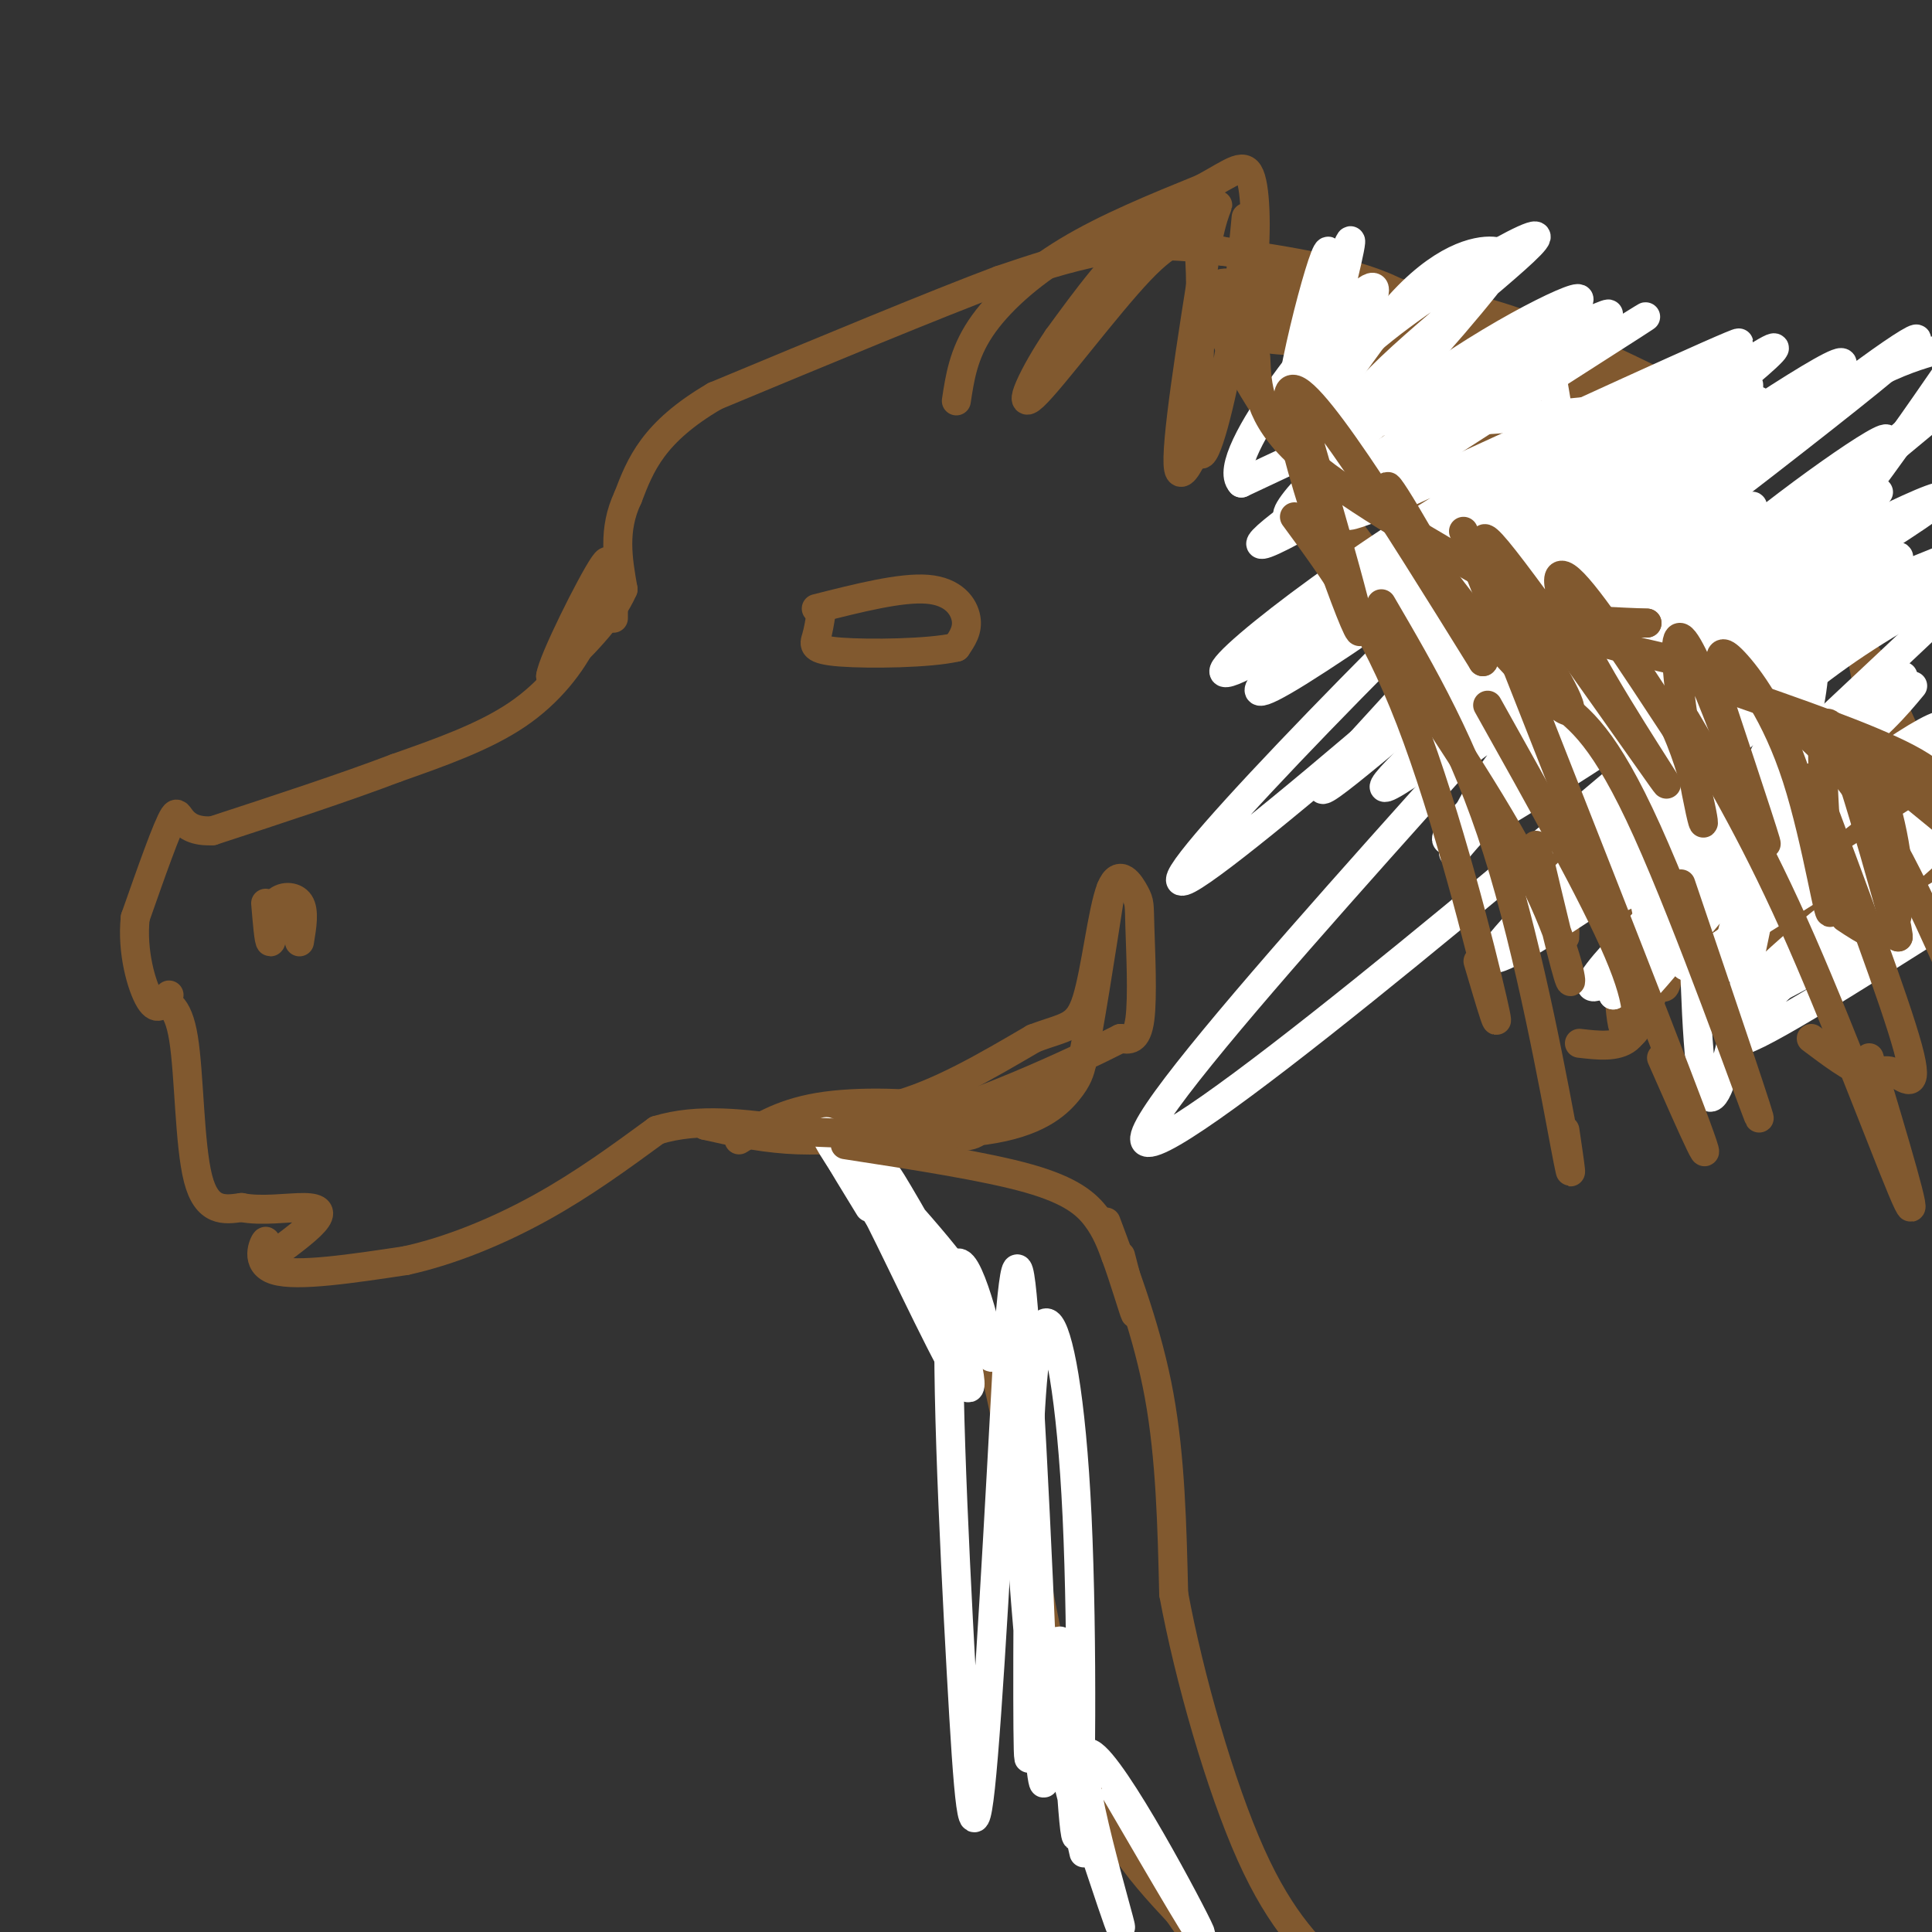 <svg viewBox='0 0 400 400' version='1.1' xmlns='http://www.w3.org/2000/svg' xmlns:xlink='http://www.w3.org/1999/xlink'><rect x="0" y="0" width="400" height="400" fill="#333333" stroke="none"/><g fill='none' stroke='#81592f' stroke-width='6' stroke-linecap='round' stroke-linejoin='round'><path d='M394,174c3.750,2.500 7.500,5.000 7,6c-0.500,1.000 -5.250,0.500 -10,0'/><path d='M391,180c-7.067,-2.133 -19.733,-7.467 -28,-12c-8.267,-4.533 -12.133,-8.267 -16,-12'/><path d='M347,156c-6.833,-9.000 -15.917,-25.500 -25,-42'/><path d='M322,114c-6.833,-12.500 -11.417,-22.750 -16,-33'/><path d='M306,81c-5.333,-8.833 -10.667,-14.417 -16,-20'/><path d='M290,61c-8.833,-4.833 -22.917,-6.917 -37,-9'/><path d='M253,52c-10.378,-1.667 -17.822,-1.333 -25,0c-7.178,1.333 -14.089,3.667 -21,6'/><path d='M207,58c-13.333,5.000 -36.167,14.500 -59,24'/><path d='M148,82c-12.833,7.500 -15.417,14.250 -18,21'/><path d='M130,103c-3.167,6.667 -2.083,12.833 -1,19'/><path d='M129,122c-2.667,6.167 -8.833,12.083 -15,18'/><path d='M114,140c0.289,-2.978 8.511,-19.422 11,-23c2.489,-3.578 -0.756,5.711 -4,15'/><path d='M121,132c-2.622,5.400 -7.178,11.400 -14,16c-6.822,4.600 -15.911,7.800 -25,11'/><path d='M82,159c-10.500,4.000 -24.250,8.500 -38,13'/><path d='M44,172c-7.333,0.422 -6.667,-5.022 -8,-3c-1.333,2.022 -4.667,11.511 -8,21'/><path d='M28,190c-0.756,7.089 1.356,14.311 3,17c1.644,2.689 2.822,0.844 4,-1'/><path d='M55,187c0.333,4.000 0.667,8.000 1,8c0.333,0.000 0.667,-4.000 1,-8'/><path d='M57,187c1.267,-1.600 3.933,-1.600 5,0c1.067,1.600 0.533,4.800 0,8'/><path d='M32,207c2.400,0.289 4.800,0.578 6,8c1.200,7.422 1.200,21.978 3,29c1.800,7.022 5.400,6.511 9,6'/><path d='M50,250c4.095,0.845 9.833,-0.042 13,0c3.167,0.042 3.762,1.012 2,3c-1.762,1.988 -5.881,4.994 -10,8'/><path d='M55,261c-1.345,-0.048 0.292,-4.167 0,-4c-0.292,0.167 -2.512,4.619 2,6c4.512,1.381 15.756,-0.310 27,-2'/><path d='M84,261c9.356,-2.044 19.244,-6.156 28,-11c8.756,-4.844 16.378,-10.422 24,-16'/><path d='M136,234c8.667,-2.667 18.333,-1.333 28,0'/><path d='M164,234c6.800,1.111 9.800,3.889 13,8c3.200,4.111 6.600,9.556 10,15'/><path d='M187,257c4.667,6.333 11.333,14.667 18,23'/><path d='M205,280c5.333,18.689 9.667,53.911 16,76c6.333,22.089 14.667,31.044 23,40'/><path d='M244,396c5.833,8.667 8.917,10.333 12,12'/><path d='M198,83c0.733,-4.844 1.467,-9.689 5,-15c3.533,-5.311 9.867,-11.089 18,-16c8.133,-4.911 18.067,-8.956 28,-13'/><path d='M249,39c6.524,-3.536 8.833,-5.875 10,-2c1.167,3.875 1.190,13.964 0,22c-1.190,8.036 -3.595,14.018 -6,20'/><path d='M253,79c-3.200,9.200 -8.200,22.200 -9,18c-0.800,-4.200 2.600,-25.600 6,-47'/><path d='M250,50c1.774,-8.964 3.208,-7.875 1,-7c-2.208,0.875 -8.060,1.536 -14,6c-5.940,4.464 -11.970,12.732 -18,21'/><path d='M219,70c-5.083,7.440 -8.792,15.542 -5,12c3.792,-3.542 15.083,-18.726 22,-26c6.917,-7.274 9.458,-6.637 12,-6'/><path d='M248,50c1.548,9.155 -0.583,35.042 0,42c0.583,6.958 3.881,-5.012 6,-16c2.119,-10.988 3.060,-20.994 4,-31'/><path d='M279,56c-3.844,0.333 -7.689,0.667 -1,3c6.689,2.333 23.911,6.667 26,9c2.089,2.333 -10.956,2.667 -24,3'/><path d='M280,71c-10.297,0.107 -24.038,-1.126 -21,-2c3.038,-0.874 22.856,-1.389 42,1c19.144,2.389 37.612,7.683 35,9c-2.612,1.317 -26.306,-1.341 -50,-4'/><path d='M286,75c-16.533,-3.968 -32.864,-11.888 -29,-15c3.864,-3.112 27.925,-1.415 48,4c20.075,5.415 36.164,14.547 44,18c7.836,3.453 7.418,1.226 7,-1'/><path d='M356,81c-4.171,0.509 -18.097,2.281 -35,0c-16.903,-2.281 -36.781,-8.614 -26,-7c10.781,1.614 52.223,11.175 61,15c8.777,3.825 -15.112,1.912 -39,0'/><path d='M317,89c-13.590,-2.711 -28.065,-9.490 -25,-9c3.065,0.490 23.671,8.247 40,18c16.329,9.753 28.380,21.501 28,19c-0.380,-2.501 -13.190,-19.250 -26,-36'/><path d='M334,81c6.007,4.728 34.024,34.549 43,46c8.976,11.451 -1.089,4.533 3,2c4.089,-2.533 22.332,-0.682 7,-5c-15.332,-4.318 -64.238,-14.805 -87,-21c-22.762,-6.195 -19.381,-8.097 -16,-10'/><path d='M284,93c-3.800,-4.392 -5.300,-10.372 -5,-13c0.300,-2.628 2.400,-1.903 7,1c4.600,2.903 11.700,7.983 21,16c9.300,8.017 20.801,18.971 30,29c9.199,10.029 16.094,19.131 14,19c-2.094,-0.131 -13.179,-9.497 -23,-19c-9.821,-9.503 -18.377,-19.144 -24,-27c-5.623,-7.856 -8.311,-13.928 -11,-20'/><path d='M293,79c0.600,0.609 7.600,12.133 10,17c2.400,4.867 0.198,3.078 15,14c14.802,10.922 46.607,34.557 48,28c1.393,-6.557 -27.625,-43.304 -35,-51c-7.375,-7.696 6.893,13.658 17,26c10.107,12.342 16.054,15.671 22,19'/><path d='M370,132c5.269,4.390 7.440,5.866 4,3c-3.440,-2.866 -12.491,-10.072 -30,-19c-17.509,-8.928 -43.476,-19.577 -52,-20c-8.524,-0.423 0.396,9.382 14,22c13.604,12.618 31.893,28.051 40,37c8.107,8.949 6.030,11.414 2,8c-4.030,-3.414 -10.015,-12.707 -16,-22'/><path d='M332,141c-4.787,-6.576 -8.755,-12.018 -15,-25c-6.245,-12.982 -14.767,-33.506 -11,-32c3.767,1.506 19.824,25.043 30,42c10.176,16.957 14.470,27.335 16,39c1.530,11.665 0.294,24.619 1,29c0.706,4.381 3.353,0.191 6,-4'/><path d='M359,190c1.845,-3.959 3.456,-11.858 -7,-35c-10.456,-23.142 -32.980,-61.528 -36,-68c-3.020,-6.472 13.464,18.970 22,35c8.536,16.030 9.123,22.647 10,31c0.877,8.353 2.044,18.441 0,31c-2.044,12.559 -7.298,27.588 -10,30c-2.702,2.412 -2.851,-7.794 -3,-18'/><path d='M335,196c1.064,-14.628 5.223,-42.199 -3,-71c-8.223,-28.801 -28.829,-58.831 -34,-66c-5.171,-7.169 5.094,8.523 11,28c5.906,19.477 7.453,42.738 9,66'/><path d='M318,153c-17.536,-12.441 -65.876,-76.544 -67,-91c-1.124,-14.456 44.967,20.733 63,34c18.033,13.267 8.009,4.610 7,7c-1.009,2.390 6.997,15.826 11,27c4.003,11.174 4.001,20.087 4,29'/><path d='M336,159c-12.257,-17.435 -44.901,-75.521 -57,-94c-12.099,-18.479 -3.654,2.651 5,20c8.654,17.349 17.515,30.918 24,43c6.485,12.082 10.592,22.676 13,36c2.408,13.324 3.117,29.378 3,30c-0.117,0.622 -1.058,-14.189 -2,-29'/><path d='M322,165c-0.785,-27.587 -1.746,-82.054 3,-67c4.746,15.054 15.201,99.630 19,106c3.799,6.370 0.943,-65.466 2,-85c1.057,-19.534 6.029,13.233 11,46'/><path d='M357,165c2.985,12.946 4.949,22.312 7,27c2.051,4.688 4.189,4.700 4,-16c-0.189,-20.700 -2.705,-62.112 0,-54c2.705,8.112 10.630,65.746 11,76c0.370,10.254 -6.815,-26.873 -14,-64'/><path d='M365,134c3.797,3.989 20.291,45.961 27,57c6.709,11.039 3.633,-8.856 0,-26c-3.633,-17.144 -7.824,-31.539 -6,-30c1.824,1.539 9.664,19.011 13,28c3.336,8.989 2.168,9.494 1,10'/><path d='M169,126c8.778,-2.222 17.556,-4.444 23,-4c5.444,0.444 7.556,3.556 8,6c0.444,2.444 -0.778,4.222 -2,6'/><path d='M198,134c-5.429,1.274 -18.000,1.458 -24,1c-6.000,-0.458 -5.429,-1.560 -5,-3c0.429,-1.440 0.714,-3.220 1,-5'/><path d='M170,127c0.167,-0.833 0.083,-0.417 0,0'/><path d='M153,236c4.726,-2.917 9.452,-5.833 18,-7c8.548,-1.167 20.917,-0.583 27,1c6.083,1.583 5.881,4.167 3,5c-2.881,0.833 -8.440,-0.083 -14,-1'/><path d='M187,234c-7.131,-0.881 -17.958,-2.583 -19,-3c-1.042,-0.417 7.702,0.452 17,-2c9.298,-2.452 19.149,-8.226 29,-14'/><path d='M214,215c6.752,-2.575 9.133,-2.014 11,-8c1.867,-5.986 3.221,-18.521 5,-23c1.779,-4.479 3.982,-0.902 5,1c1.018,1.902 0.851,2.127 1,7c0.149,4.873 0.614,14.392 0,19c-0.614,4.608 -2.307,4.304 -4,4'/><path d='M232,215c-9.600,4.889 -31.600,15.111 -48,19c-16.400,3.889 -27.200,1.444 -38,-1'/><path d='M146,233c4.844,0.556 35.956,2.444 52,1c16.044,-1.444 17.022,-6.222 18,-11'/></g>
<g fill='none' stroke='#ffffff' stroke-width='6' stroke-linecap='round' stroke-linejoin='round'><path d='M180,250c-3.167,-5.167 -6.333,-10.333 -6,-10c0.333,0.333 4.167,6.167 8,12'/><path d='M182,252c5.512,10.905 15.292,32.167 18,35c2.708,2.833 -1.655,-12.762 -5,-22c-3.345,-9.238 -5.673,-12.119 -8,-15'/><path d='M187,250c-2.646,-5.051 -5.262,-10.179 -1,-3c4.262,7.179 15.400,26.667 11,23c-4.400,-3.667 -24.338,-30.487 -26,-35c-1.662,-4.513 14.954,13.282 23,23c8.046,9.718 7.523,11.359 7,13'/><path d='M201,271c2.495,5.803 5.232,13.812 4,8c-1.232,-5.812 -6.433,-25.444 -8,-14c-1.567,11.444 0.501,53.966 2,81c1.499,27.034 2.428,38.581 4,24c1.572,-14.581 3.786,-55.291 6,-96'/><path d='M209,274c1.521,-18.062 2.323,-15.216 4,14c1.677,29.216 4.228,84.801 3,81c-1.228,-3.801 -6.236,-66.988 -7,-87c-0.764,-20.012 2.718,3.151 4,29c1.282,25.849 0.366,54.386 0,53c-0.366,-1.386 -0.183,-32.693 0,-64'/><path d='M213,300c0.553,-16.974 1.935,-27.410 4,-26c2.065,1.410 4.812,14.665 6,40c1.188,25.335 0.818,62.750 0,66c-0.818,3.250 -2.085,-27.665 -3,-37c-0.915,-9.335 -1.477,2.910 0,16c1.477,13.090 4.993,27.026 5,27c0.007,-0.026 -3.497,-14.013 -7,-28'/><path d='M218,358c2.933,7.799 13.766,41.297 14,41c0.234,-0.297 -10.129,-34.388 -7,-36c3.129,-1.612 19.751,29.254 23,36c3.249,6.746 -6.876,-10.627 -17,-28'/></g>
<g fill='none' stroke='#81592f' stroke-width='6' stroke-linecap='round' stroke-linejoin='round'><path d='M159,234c17.178,0.756 34.356,1.511 45,0c10.644,-1.511 14.756,-5.289 17,-8c2.244,-2.711 2.622,-4.356 3,-6'/><path d='M224,220c1.500,-7.000 3.750,-21.500 6,-36'/><path d='M175,237c14.578,2.244 29.156,4.489 38,7c8.844,2.511 11.956,5.289 14,8c2.044,2.711 3.022,5.356 4,8'/><path d='M231,260c1.644,4.444 3.756,11.556 4,12c0.244,0.444 -1.378,-5.778 -3,-12'/><path d='M229,253c4.333,11.583 8.667,23.167 11,36c2.333,12.833 2.667,26.917 3,41'/><path d='M243,330c3.178,17.222 9.622,39.778 16,54c6.378,14.222 12.689,20.111 19,26'/></g>
<g fill='none' stroke='#ffffff' stroke-width='6' stroke-linecap='round' stroke-linejoin='round'><path d='M321,76c7.896,46.898 15.793,93.796 20,113c4.207,19.204 4.726,10.715 5,-18c0.274,-28.715 0.305,-77.654 0,-71c-0.305,6.654 -0.944,68.901 0,89c0.944,20.099 3.472,-1.951 6,-24'/><path d='M352,165c0.795,-22.602 -0.216,-67.106 -1,-53c-0.784,14.106 -1.339,86.822 1,108c2.339,21.178 7.571,-9.182 12,-30c4.429,-20.818 8.053,-32.096 10,-41c1.947,-8.904 2.216,-15.436 0,-12c-2.216,3.436 -6.919,16.839 -14,30c-7.081,13.161 -16.541,26.081 -26,39'/><path d='M334,206c13.031,-13.149 58.609,-65.522 60,-66c1.391,-0.478 -41.403,50.938 -51,62c-9.597,11.062 14.005,-18.231 28,-34c13.995,-15.769 18.383,-18.015 16,-12c-2.383,6.015 -11.538,20.290 -19,29c-7.462,8.710 -13.231,11.855 -19,15'/><path d='M349,200c6.167,-3.333 31.083,-19.167 56,-35'/><path d='M402,174c-11.444,10.156 -22.889,20.311 -32,29c-9.111,8.689 -15.889,15.911 -6,11c9.889,-4.911 36.444,-21.956 63,-39'/><path d='M402,185c-18.178,10.844 -36.356,21.689 -40,22c-3.644,0.311 7.244,-9.911 19,-19c11.756,-9.089 24.378,-17.044 37,-25'/><path d='M387,188c-11.380,7.776 -22.759,15.552 -27,13c-4.241,-2.552 -1.342,-15.433 12,-29c13.342,-13.567 37.128,-27.820 28,-19c-9.128,8.820 -51.168,40.715 -65,49c-13.832,8.285 0.545,-7.039 18,-23c17.455,-15.961 37.987,-32.560 34,-31c-3.987,1.560 -32.494,21.280 -61,41'/><path d='M326,189c-3.918,-1.262 16.787,-24.918 31,-40c14.213,-15.082 21.936,-21.590 17,-15c-4.936,6.590 -22.530,26.277 -30,33c-7.470,6.723 -4.817,0.483 8,-12c12.817,-12.483 35.797,-31.207 32,-28c-3.797,3.207 -34.371,28.345 -45,36c-10.629,7.655 -1.315,-2.172 8,-12'/><path d='M347,151c17.571,-14.036 57.500,-43.125 43,-34c-14.500,9.125 -83.429,56.464 -90,57c-6.571,0.536 49.214,-45.732 105,-92'/><path d='M400,85c-25.518,21.447 -51.035,42.893 -59,48c-7.965,5.107 1.623,-6.127 17,-19c15.377,-12.873 36.541,-27.386 32,-22c-4.541,5.386 -34.789,30.670 -52,45c-17.211,14.330 -21.387,17.707 -19,11c2.387,-6.707 11.335,-23.498 22,-38c10.665,-14.502 23.047,-26.715 23,-27c-0.047,-0.285 -12.524,11.357 -25,23'/><path d='M339,106c-13.771,12.553 -35.700,32.436 -43,36c-7.300,3.564 0.029,-9.191 22,-29c21.971,-19.809 58.583,-46.673 38,-26c-20.583,20.673 -98.363,88.881 -110,95c-11.637,6.119 42.867,-49.853 73,-78c30.133,-28.147 35.895,-28.471 30,-21c-5.895,7.471 -23.448,22.735 -41,38'/><path d='M308,121c-11.735,10.070 -20.571,16.244 -13,11c7.571,-5.244 31.549,-21.908 54,-37c22.451,-15.092 43.375,-28.613 26,-13c-17.375,15.613 -73.049,60.360 -71,60c2.049,-0.360 61.821,-45.828 83,-63c21.179,-17.172 3.765,-6.049 -11,6c-14.765,12.049 -26.883,25.025 -39,38'/><path d='M337,123c0.084,-1.094 19.793,-22.829 35,-35c15.207,-12.171 25.912,-14.777 31,-16c5.088,-1.223 4.560,-1.063 1,4c-3.560,5.063 -10.153,15.030 -23,32c-12.847,16.970 -31.949,40.945 -37,44c-5.051,3.055 3.948,-14.808 18,-29c14.052,-14.192 33.158,-24.711 25,-20c-8.158,4.711 -43.581,24.653 -61,38c-17.419,13.347 -16.834,20.099 -15,21c1.834,0.901 4.917,-4.050 8,-9'/><path d='M319,153c5.805,-5.503 16.318,-14.762 37,-27c20.682,-12.238 51.533,-27.456 45,-22c-6.533,5.456 -50.448,31.586 -74,49c-23.552,17.414 -26.739,26.114 -26,23c0.739,-3.114 5.404,-18.041 26,-35c20.596,-16.959 57.122,-35.951 54,-31c-3.122,4.951 -45.892,33.843 -59,40c-13.108,6.157 3.446,-10.422 20,-27'/><path d='M342,123c11.058,-10.551 28.703,-23.428 17,-16c-11.703,7.428 -52.755,35.162 -64,42c-11.245,6.838 7.318,-7.221 24,-19c16.682,-11.779 31.484,-21.278 35,-22c3.516,-0.722 -4.253,7.332 -21,21c-16.747,13.668 -42.470,32.949 -46,34c-3.530,1.051 15.134,-16.128 30,-28c14.866,-11.872 25.933,-18.436 37,-25'/><path d='M354,110c4.969,-1.917 -1.109,5.792 -18,20c-16.891,14.208 -44.595,34.915 -38,30c6.595,-4.915 47.489,-35.451 68,-50c20.511,-14.549 20.637,-13.109 5,-2c-15.637,11.109 -47.039,31.888 -40,33c7.039,1.112 52.520,-17.444 98,-36'/><path d='M396,142c-3.577,4.305 -7.155,8.609 -17,16c-9.845,7.391 -25.959,17.867 -32,20c-6.041,2.133 -2.011,-4.078 0,-8c2.011,-3.922 2.003,-5.556 7,-11c4.997,-5.444 14.999,-14.698 25,-22c10.001,-7.302 20.000,-12.651 30,-18'/><path d='M388,146c-39.644,28.133 -79.289,56.267 -79,52c0.289,-4.267 40.511,-40.933 64,-60c23.489,-19.067 30.244,-20.533 37,-22'/><path d='M403,126c-31.281,29.508 -62.562,59.016 -68,60c-5.438,0.984 14.966,-26.555 32,-45c17.034,-18.445 30.698,-27.797 23,-21c-7.698,6.797 -36.759,29.741 -50,42c-13.241,12.259 -10.663,13.832 -11,14c-0.337,0.168 -3.591,-1.070 4,-10c7.591,-8.930 26.026,-25.551 31,-30c4.974,-4.449 -3.513,3.276 -12,11'/><path d='M352,147c-34.179,29.071 -113.625,96.250 -115,89c-1.375,-7.250 75.321,-88.929 99,-117c23.679,-28.071 -5.661,-2.536 -35,23'/><path d='M301,142c-15.030,11.839 -35.105,29.936 -24,17c11.105,-12.936 53.391,-56.904 60,-69c6.609,-12.096 -22.458,7.682 -46,26c-23.542,18.318 -41.558,35.178 -22,23c19.558,-12.178 76.689,-53.394 93,-64c16.311,-10.606 -8.197,9.398 -24,21c-15.803,11.602 -22.902,14.801 -30,18'/><path d='M308,114c-5.864,3.455 -5.523,3.093 -10,5c-4.477,1.907 -13.773,6.082 4,-7c17.773,-13.082 62.616,-43.423 53,-37c-9.616,6.423 -73.691,49.608 -94,61c-20.309,11.392 3.148,-9.010 33,-28c29.852,-18.990 66.101,-36.569 66,-37c-0.101,-0.431 -36.550,16.284 -73,33'/><path d='M287,104c-13.310,5.513 -10.086,2.795 8,-9c18.086,-11.795 51.033,-32.668 45,-29c-6.033,3.668 -51.045,31.875 -69,42c-17.955,10.125 -8.854,2.168 5,-7c13.854,-9.168 32.461,-19.545 41,-25c8.539,-5.455 7.011,-5.987 -3,0c-10.011,5.987 -28.506,18.494 -47,31'/><path d='M267,107c-3.254,-0.123 12.112,-15.931 29,-28c16.888,-12.069 35.300,-20.400 30,-16c-5.300,4.400 -34.312,21.531 -31,21c3.312,-0.531 38.946,-18.723 38,-19c-0.946,-0.277 -38.473,17.362 -76,35'/><path d='M257,100c-5.155,-5.226 19.959,-35.793 26,-40c6.041,-4.207 -6.989,17.944 -10,18c-3.011,0.056 3.997,-21.984 6,-27c2.003,-5.016 -0.998,6.992 -4,19'/><path d='M275,70c-2.545,11.046 -6.908,29.160 -6,22c0.908,-7.160 7.086,-39.592 6,-40c-1.086,-0.408 -9.435,31.210 -8,37c1.435,5.790 12.656,-14.249 22,-25c9.344,-10.751 16.813,-12.215 20,-12c3.187,0.215 2.094,2.107 1,4'/><path d='M310,56c-5.550,7.442 -19.926,24.047 -27,30c-7.074,5.953 -6.844,1.256 5,-10c11.844,-11.256 35.304,-29.069 29,-27c-6.304,2.069 -42.373,24.020 -42,33c0.373,8.980 37.186,4.990 74,1'/><path d='M349,83c11.833,0.667 4.417,1.833 -3,3'/></g>
<g fill='none' stroke='#81592f' stroke-width='6' stroke-linecap='round' stroke-linejoin='round'><path d='M260,74c0.250,6.083 0.500,12.167 9,20c8.500,7.833 25.250,17.417 42,27'/><path d='M311,121c8.933,5.711 10.267,6.489 14,7c3.733,0.511 9.867,0.756 16,1'/><path d='M341,129c-2.356,0.067 -16.244,-0.267 -17,1c-0.756,1.267 11.622,4.133 24,7'/><path d='M348,137c9.733,3.756 22.067,9.644 32,21c9.933,11.356 17.467,28.178 25,45'/><path d='M356,142c15.417,5.333 30.833,10.667 39,15c8.167,4.333 9.083,7.667 10,11'/><path d='M383,154c0.000,0.000 22.000,18.000 22,18'/><path d='M268,81c7.933,27.378 15.867,54.756 13,49c-2.867,-5.756 -16.533,-44.644 -14,-49c2.533,-4.356 21.267,25.822 40,56'/><path d='M307,137c1.930,0.418 -13.246,-26.537 -18,-34c-4.754,-7.463 0.912,4.568 10,17c9.088,12.432 21.596,25.266 25,27c3.404,1.734 -2.298,-7.633 -8,-17'/><path d='M316,130c-4.868,-9.417 -13.036,-24.460 -6,-16c7.036,8.460 29.278,40.422 34,47c4.722,6.578 -8.075,-12.229 -15,-25c-6.925,-12.771 -7.979,-19.506 -4,-16c3.979,3.506 12.989,17.253 22,31'/><path d='M347,151c5.078,11.571 6.774,24.998 5,17c-1.774,-7.998 -7.016,-37.423 -4,-36c3.016,1.423 14.290,33.692 17,41c2.710,7.308 -3.145,-10.346 -9,-28'/><path d='M356,145c-1.398,-5.924 -0.393,-6.735 0,-8c0.393,-1.265 0.174,-2.982 3,0c2.826,2.982 8.696,10.665 13,24c4.304,13.335 7.044,32.321 7,27c-0.044,-5.321 -2.870,-34.949 -1,-38c1.870,-3.051 8.435,20.474 15,44'/><path d='M393,194c0.193,-1.927 -6.825,-28.743 -8,-37c-1.175,-8.257 3.491,2.046 6,12c2.509,9.954 2.860,19.558 1,23c-1.860,3.442 -5.930,0.721 -10,-2'/><path d='M268,107c8.178,11.111 16.356,22.222 24,42c7.644,19.778 14.756,48.222 17,58c2.244,9.778 -0.378,0.889 -3,-8'/><path d='M283,127c13.311,19.733 26.622,39.467 34,54c7.378,14.533 8.822,23.867 8,22c-0.822,-1.867 -3.911,-14.933 -7,-28'/><path d='M303,110c20.083,50.917 40.167,101.833 47,120c6.833,18.167 0.417,3.583 -6,-11'/><path d='M322,145c5.111,3.778 10.222,7.556 19,27c8.778,19.444 21.222,54.556 23,59c1.778,4.444 -7.111,-21.778 -16,-48'/><path d='M349,149c7.511,12.756 15.022,25.511 24,46c8.978,20.489 19.422,48.711 22,54c2.578,5.289 -2.711,-12.356 -8,-30'/><path d='M375,161c8.679,23.143 17.357,46.286 20,56c2.643,9.714 -0.750,6.000 -3,5c-2.250,-1.000 -3.357,0.714 -6,0c-2.643,-0.714 -6.821,-3.857 -11,-7'/><path d='M286,125c8.578,14.689 17.156,29.378 24,51c6.844,21.622 11.956,50.178 14,61c2.044,10.822 1.022,3.911 0,-3'/><path d='M308,146c10.956,19.556 21.911,39.111 27,51c5.089,11.889 4.311,16.111 2,18c-2.311,1.889 -6.156,1.444 -10,1'/><path d='M127,126c0.000,0.000 0.000,2.000 0,2'/></g>
</svg>